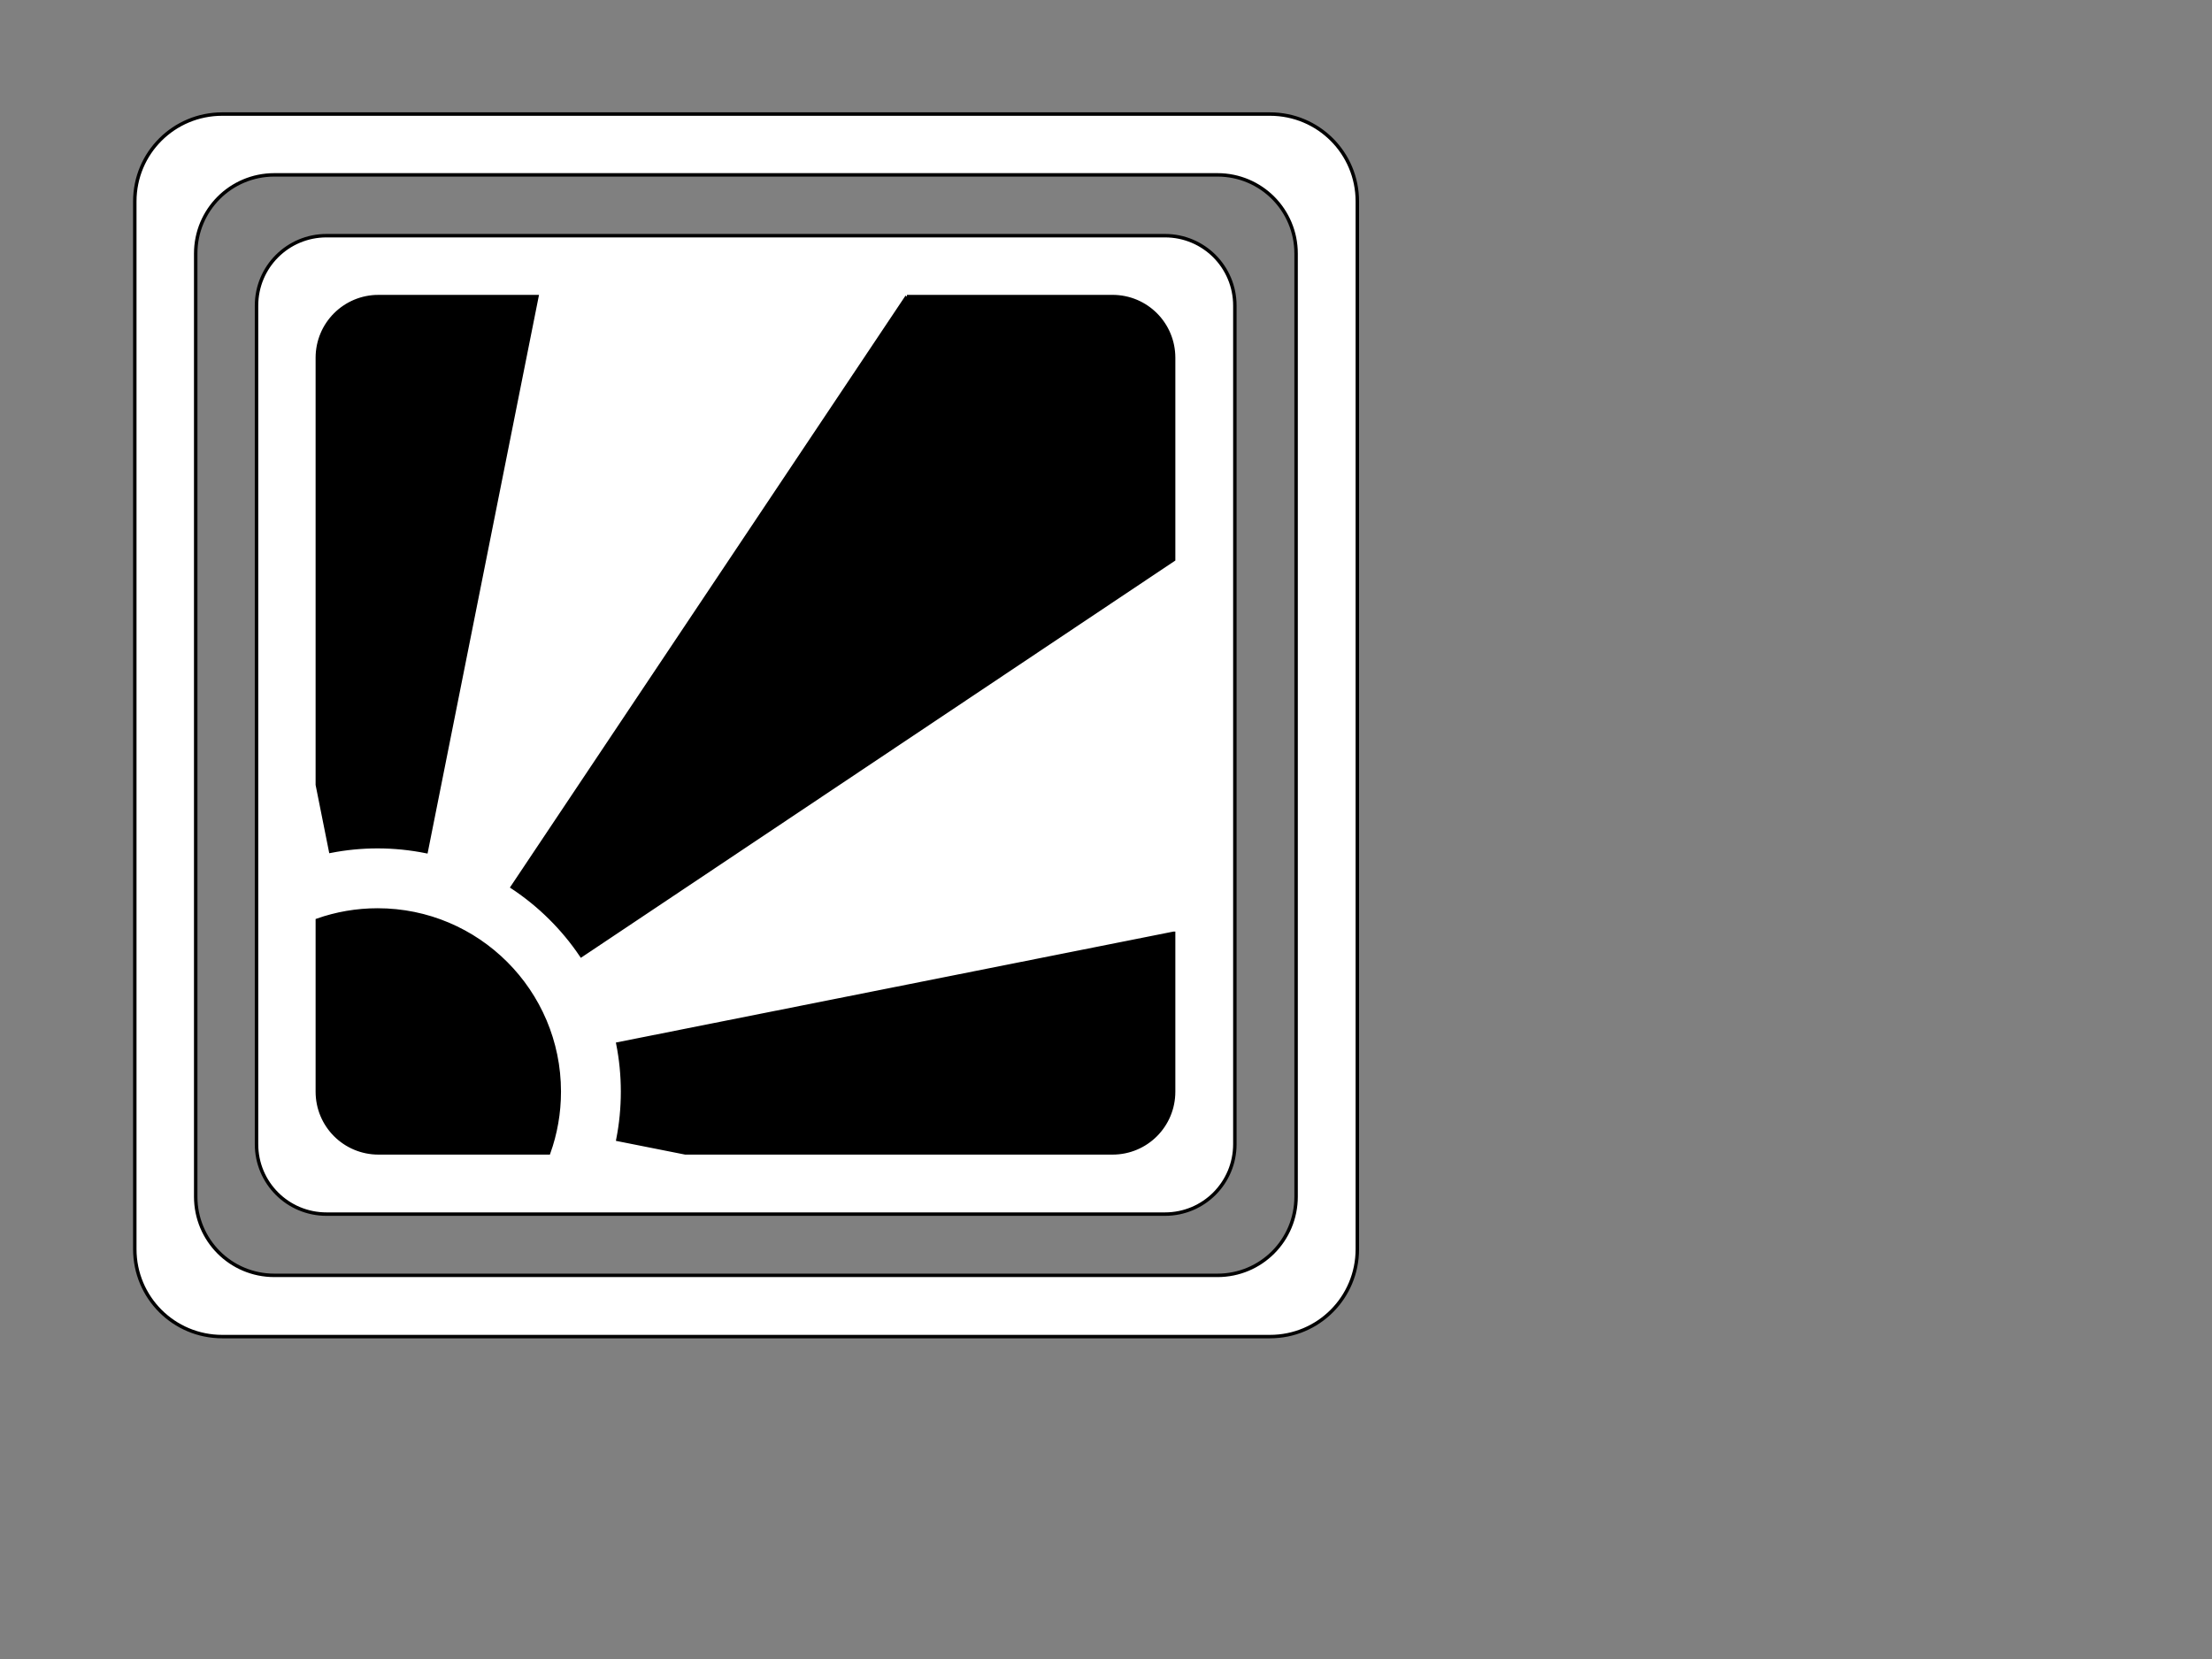 <?xml version="1.0"?><svg width="640" height="480" xmlns="http://www.w3.org/2000/svg">
 <rect width="100%" height="100%" fill="#808080" stroke="none"/>
 <g>
  <title>Layer 1</title>
  <rect id="svg_1" height="265" width="264" y="78" x="86" stroke="#000000" fill="#000000"/>
  <g id="layer1">
   <path fill="#ffffff" stroke="#000000" stroke-miterlimit="4" id="rect2767" d="m94.469,68.188c-11.214,0 -20.25,9.036 -20.25,20.25l0,242.594c0,11.214 9.036,20.25 20.25,20.25l242.594,0c11.214,0 20.219,-9.036 20.219,-20.25l0,-242.594c0,-11.214 -9.004,-20.25 -20.219,-20.25l-242.594,0zm15.063,17.625l45.812,0l-32.031,160.562c-4.541,-0.914 -9.253,-1.406 -14.062,-1.406c-4.658,0 -9.186,0.453 -13.594,1.312l-3.844,-19.219l0,-123.531c0,-9.815 7.904,-17.719 17.719,-17.719zm152.875,0l59.469,0c9.815,0 17.688,7.904 17.688,17.719l0,58.375l-171.375,114.531c-5.272,-7.827 -12.074,-14.57 -19.969,-19.781l114.188,-170.844zm-153.156,177.469c29.011,0 52.562,23.551 52.562,52.563c0,6.218 -1.078,12.181 -3.062,17.719l-49.219,0c-9.815,0 -17.719,-7.904 -17.719,-17.719l0,-49.594c5.458,-1.921 11.325,-2.969 17.438,-2.969zm230.312,6.75l0,45.812c0,9.815 -7.873,17.719 -17.688,17.719l-123.594,0l-19.5,-3.875c0.888,-4.477 1.344,-9.108 1.344,-13.844c0,-4.728 -0.46,-9.342 -1.344,-13.812l160.781,-32z"/>
   <path fill="#ffffff" stroke="#000000" stroke-miterlimit="4" id="rect2771" d="m64.312,33c-14.013,0 -25.313,11.268 -25.313,25.281l0,303.125c0,14.013 11.3,25.312 25.313,25.312l303.125,0c14.013,0 25.281,-11.3 25.281,-25.312l0,-303.125c0,-14.013 -11.268,-25.281 -25.281,-25.281l-303.125,0zm15.062,17.594l272.875,0c12.614,0 22.75,10.168 22.75,22.781l0,272.844c0,12.614 -10.136,22.781 -22.75,22.781l-272.875,0c-12.614,0 -22.75,-10.168 -22.75,-22.781l0,-272.844c0,-12.614 10.136,-22.781 22.75,-22.781z"/>
  </g>
 </g>
</svg>